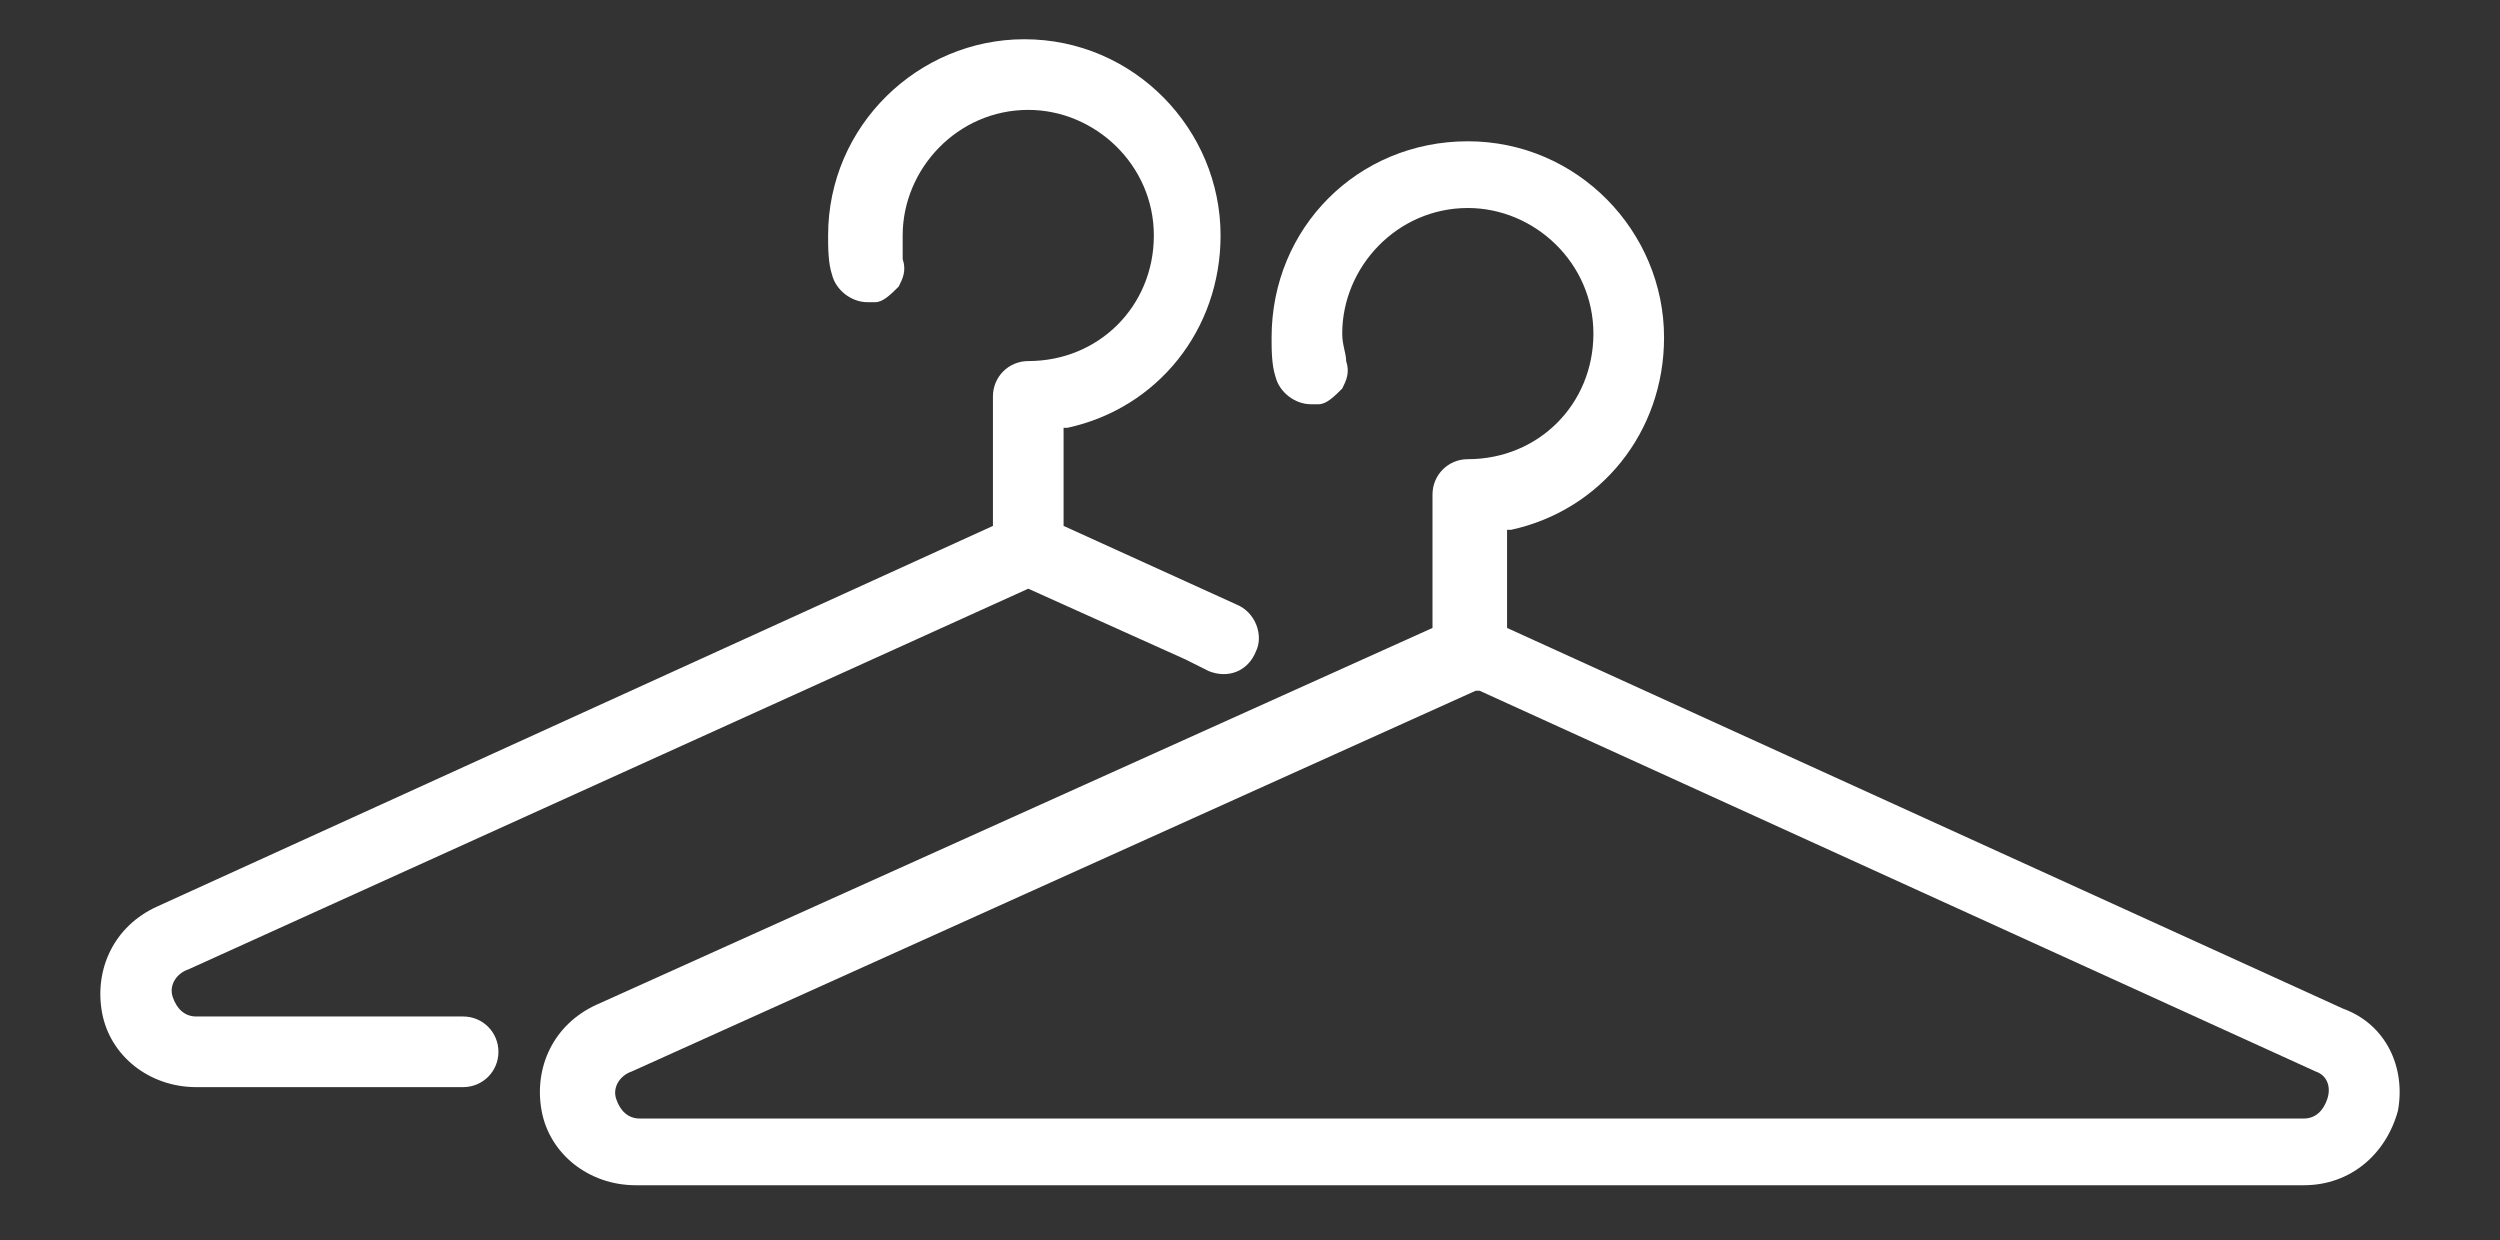 <?xml version="1.0" encoding="utf-8"?>
<!-- Generator: Adobe Illustrator 19.2.1, SVG Export Plug-In . SVG Version: 6.00 Build 0)  -->
<svg version="1.1" id="Layer_1" xmlns="http://www.w3.org/2000/svg" xmlns:xlink="http://www.w3.org/1999/xlink" x="0px" y="0px"
	 viewBox="0 0 63.7 31.6" style="enable-background:new 0 0 63.7 31.6;" xml:space="preserve">
<rect x="0" y="0" width="63.7" height="31.6" fill="#333333" stroke="none"/>
<style type="text/css">
	.st0{fill:#FFFFFF;}
</style>
<path class="st0" d="M59.7,25.7L38.4,16v-2.5l0.1,0c2.3-0.5,3.9-2.5,3.9-4.9c0-2.7-2.2-5-5-5s-5,2.2-5,5c0,0.3,0,0.7,0.1,1
	c0.1,0.4,0.5,0.7,0.9,0.7c0.1,0,0.1,0,0.2,0c0.2,0,0.4-0.2,0.6-0.4c0.1-0.2,0.2-0.4,0.1-0.7c0-0.2-0.1-0.4-0.1-0.7
	c0-1.7,1.4-3.2,3.2-3.2c1.7,0,3.2,1.4,3.2,3.2s-1.4,3.2-3.2,3.2c-0.5,0-0.9,0.4-0.9,0.9V16l-21.3,9.6c-1.1,0.5-1.6,1.6-1.4,2.7
	c0.2,1.1,1.2,1.9,2.4,1.9h42.5c1.2,0,2.1-0.8,2.4-1.9C61.3,27.2,60.8,26.1,59.7,25.7z M59.3,28c-0.1,0.3-0.3,0.5-0.6,0.5H16.3
	c-0.3,0-0.5-0.2-0.6-0.5c-0.1-0.3,0.1-0.6,0.4-0.7l21.5-9.7l0.1,0L59,27.3C59.3,27.4,59.4,27.7,59.3,28z"/>
<path class="st0" d="M31.5,15.4l-4.4-2v-2.5l0.1,0c2.3-0.5,3.9-2.5,3.9-4.9c0-2.7-2.2-5-5-5c-2.7,0-5,2.2-5,5c0,0.3,0,0.7,0.1,1
	c0.1,0.4,0.5,0.7,0.9,0.7c0.1,0,0.1,0,0.2,0c0.2,0,0.4-0.2,0.6-0.4c0.1-0.2,0.2-0.4,0.1-0.7C23,6.5,23,6.3,23,6
	c0-1.7,1.4-3.2,3.2-3.2c1.7,0,3.2,1.4,3.2,3.2s-1.4,3.2-3.2,3.2c-0.5,0-0.9,0.4-0.9,0.9v3.3L4,23.1c-1.1,0.5-1.6,1.6-1.4,2.7
	s1.2,1.9,2.4,1.9H6c0,0,0,0,0,0h5.8c0.5,0,0.9-0.4,0.9-0.9c0-0.5-0.4-0.9-0.9-0.9h-0.9c0,0,0,0,0,0H5c-0.3,0-0.5-0.2-0.6-0.5
	c-0.1-0.3,0.1-0.6,0.4-0.7L26.2,15l4,1.8l0.6,0.3c0.5,0.2,1,0,1.2-0.5C32.2,16.2,32,15.6,31.5,15.4z"/>
</svg>
